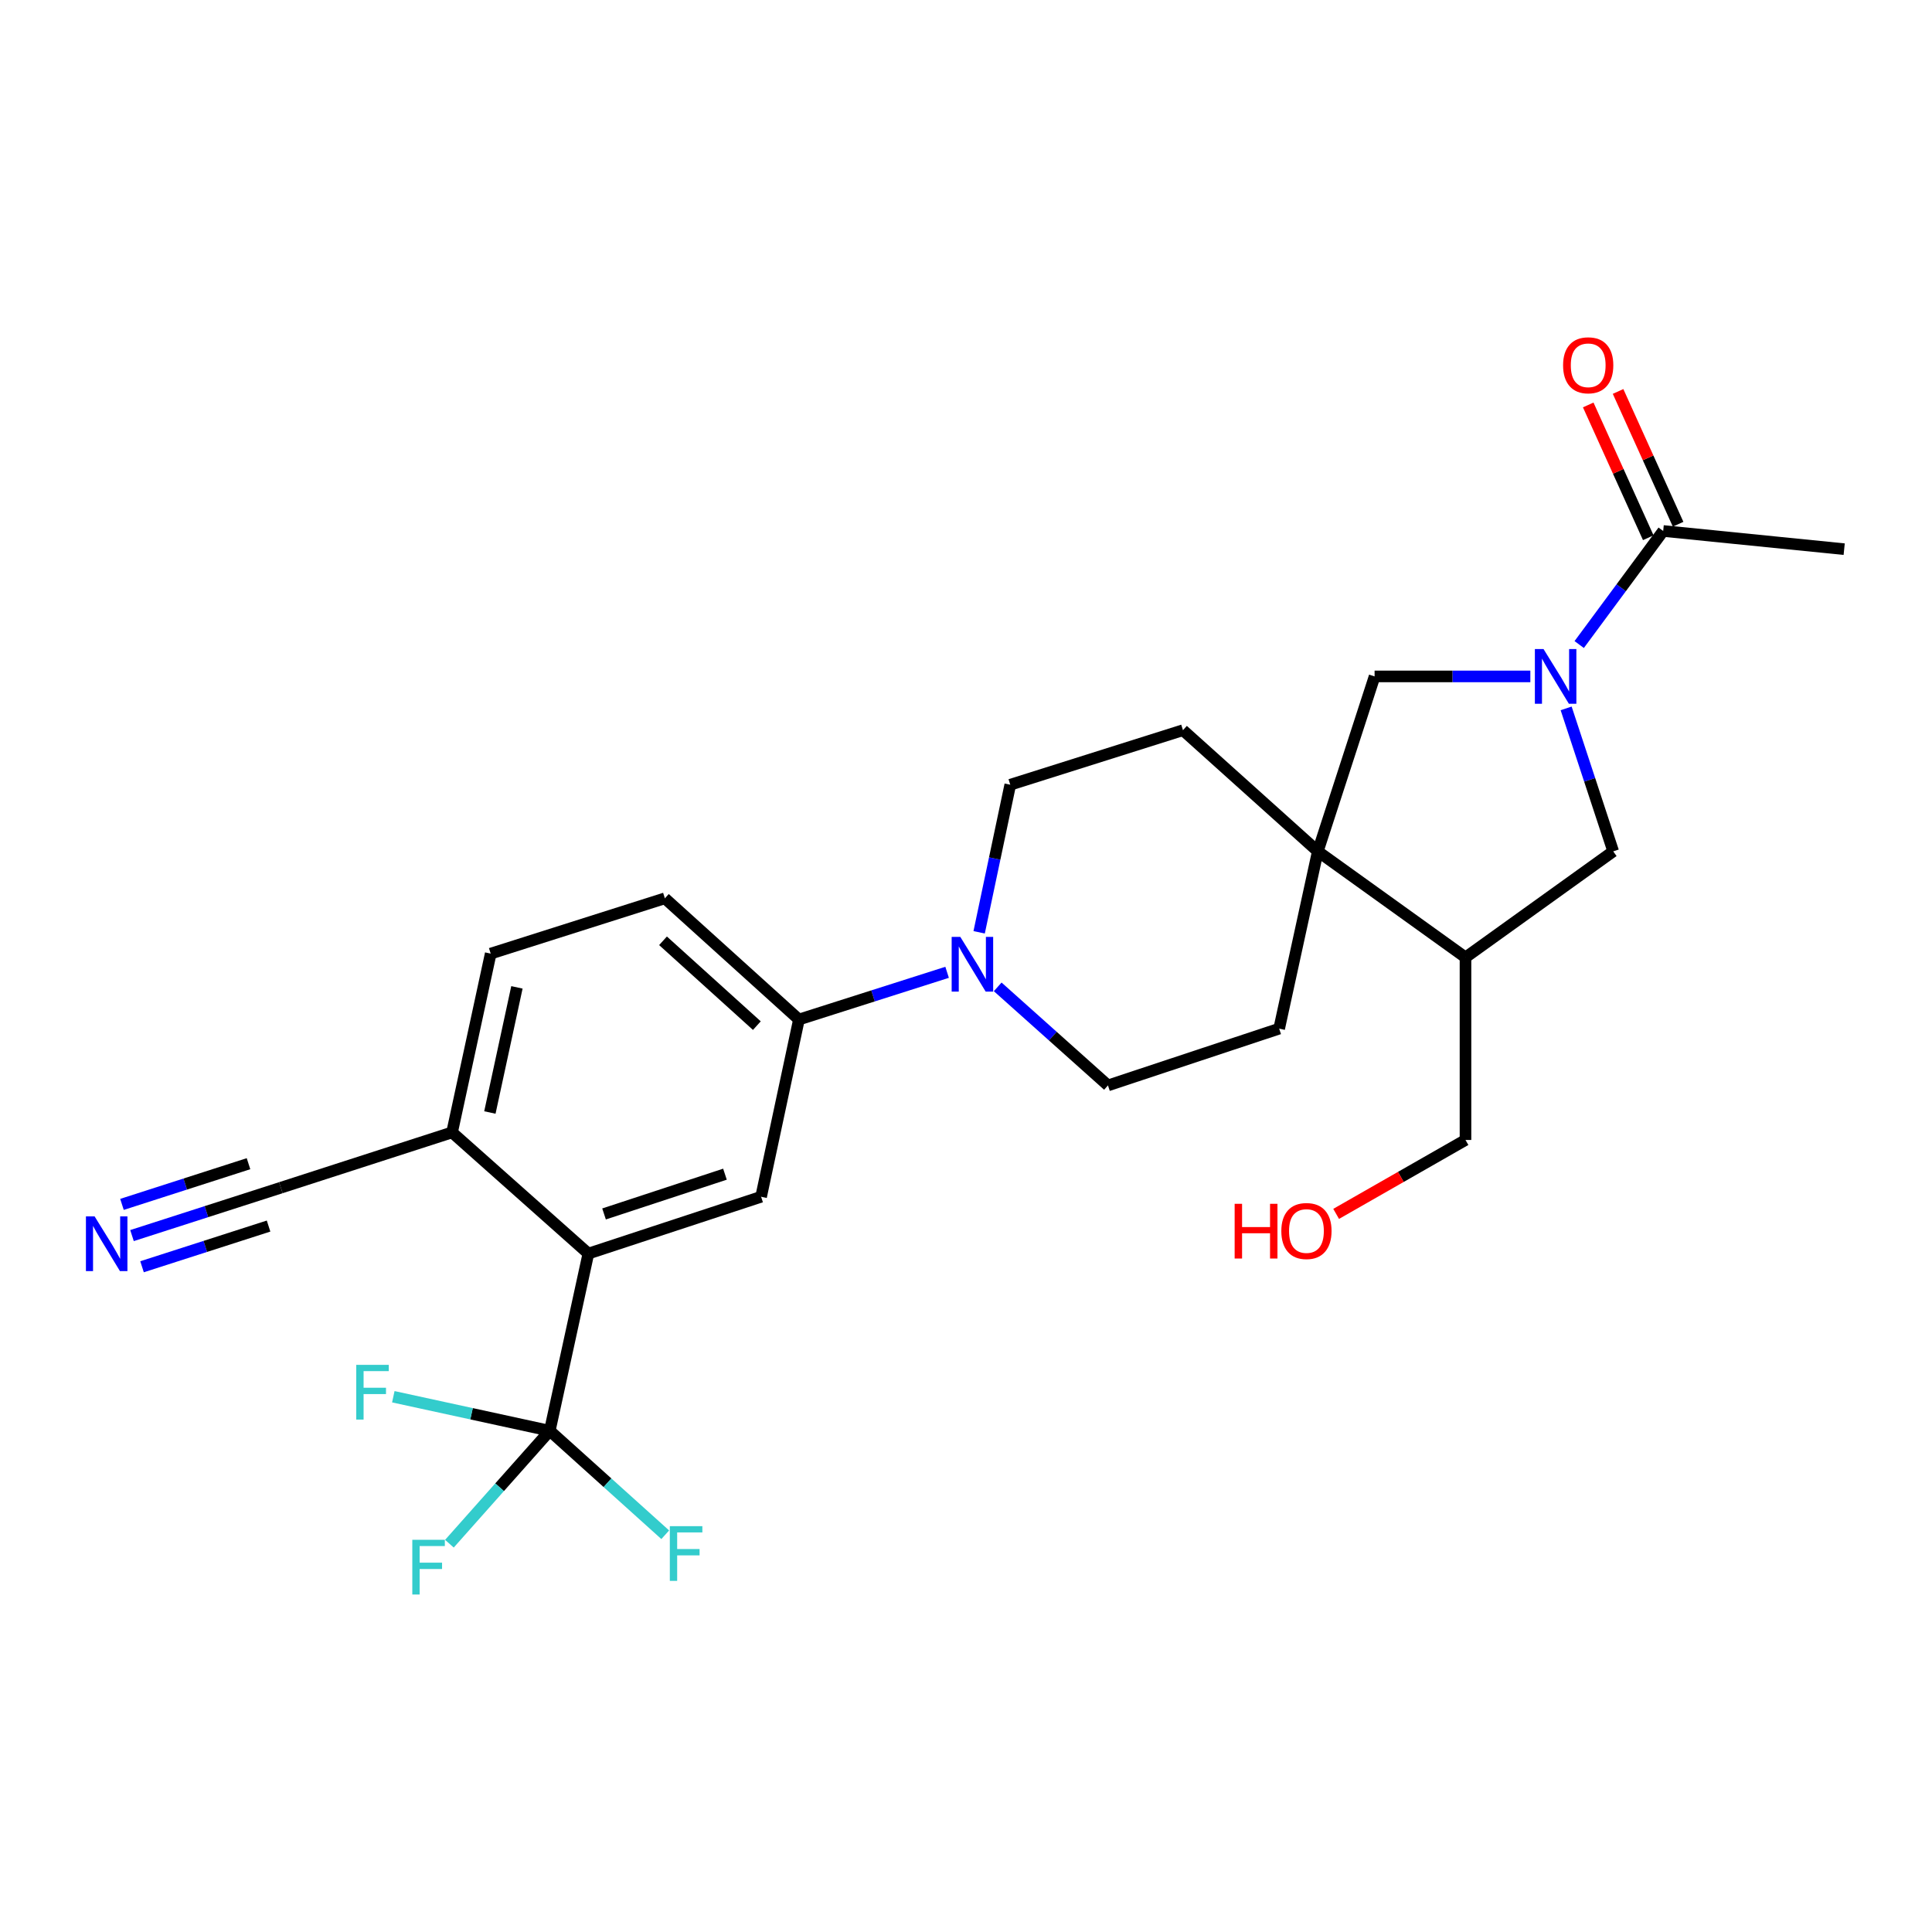 <?xml version='1.0' encoding='iso-8859-1'?>
<svg version='1.1' baseProfile='full'
              xmlns='http://www.w3.org/2000/svg'
                      xmlns:rdkit='http://www.rdkit.org/xml'
                      xmlns:xlink='http://www.w3.org/1999/xlink'
                  xml:space='preserve'
width='1000px' height='1000px' viewBox='0 0 1000 1000'>
<!-- END OF HEADER -->
<rect style='opacity:1.0;fill:#FFFFFF;stroke:none' width='1000' height='1000' x='0' y='0'> </rect>
<path class='bond-5' d='M 817.392,333.612 L 839.128,304.224' style='fill:none;fill-rule:evenodd;stroke:#0000FF;stroke-width:6px;stroke-linecap:butt;stroke-linejoin:miter;stroke-opacity:1' />
<path class='bond-5' d='M 839.128,304.224 L 860.864,274.836' style='fill:none;fill-rule:evenodd;stroke:#000000;stroke-width:6px;stroke-linecap:butt;stroke-linejoin:miter;stroke-opacity:1' />
<path class='bond-6' d='M 792.105,350.112 L 751.797,350.112' style='fill:none;fill-rule:evenodd;stroke:#0000FF;stroke-width:6px;stroke-linecap:butt;stroke-linejoin:miter;stroke-opacity:1' />
<path class='bond-6' d='M 751.797,350.112 L 711.488,350.112' style='fill:none;fill-rule:evenodd;stroke:#000000;stroke-width:6px;stroke-linecap:butt;stroke-linejoin:miter;stroke-opacity:1' />
<path class='bond-8' d='M 810.633,366.656 L 822.811,403.657' style='fill:none;fill-rule:evenodd;stroke:#0000FF;stroke-width:6px;stroke-linecap:butt;stroke-linejoin:miter;stroke-opacity:1' />
<path class='bond-8' d='M 822.811,403.657 L 834.99,440.658' style='fill:none;fill-rule:evenodd;stroke:#000000;stroke-width:6px;stroke-linecap:butt;stroke-linejoin:miter;stroke-opacity:1' />
<path class='bond-0' d='M 284.561,740.569 L 304.539,648.856' style='fill:none;fill-rule:evenodd;stroke:#000000;stroke-width:6px;stroke-linecap:butt;stroke-linejoin:miter;stroke-opacity:1' />
<path class='bond-20' d='M 284.561,740.569 L 244.069,731.76' style='fill:none;fill-rule:evenodd;stroke:#000000;stroke-width:6px;stroke-linecap:butt;stroke-linejoin:miter;stroke-opacity:1' />
<path class='bond-20' d='M 244.069,731.76 L 203.578,722.952' style='fill:none;fill-rule:evenodd;stroke:#33CCCC;stroke-width:6px;stroke-linecap:butt;stroke-linejoin:miter;stroke-opacity:1' />
<path class='bond-21' d='M 284.561,740.569 L 314.443,767.475' style='fill:none;fill-rule:evenodd;stroke:#000000;stroke-width:6px;stroke-linecap:butt;stroke-linejoin:miter;stroke-opacity:1' />
<path class='bond-21' d='M 314.443,767.475 L 344.325,794.381' style='fill:none;fill-rule:evenodd;stroke:#33CCCC;stroke-width:6px;stroke-linecap:butt;stroke-linejoin:miter;stroke-opacity:1' />
<path class='bond-22' d='M 284.561,740.569 L 258.586,769.796' style='fill:none;fill-rule:evenodd;stroke:#000000;stroke-width:6px;stroke-linecap:butt;stroke-linejoin:miter;stroke-opacity:1' />
<path class='bond-22' d='M 258.586,769.796 L 232.611,799.024' style='fill:none;fill-rule:evenodd;stroke:#33CCCC;stroke-width:6px;stroke-linecap:butt;stroke-linejoin:miter;stroke-opacity:1' />
<path class='bond-1' d='M 304.539,648.856 L 393.944,619.449' style='fill:none;fill-rule:evenodd;stroke:#000000;stroke-width:6px;stroke-linecap:butt;stroke-linejoin:miter;stroke-opacity:1' />
<path class='bond-1' d='M 312.652,628.339 L 375.236,607.755' style='fill:none;fill-rule:evenodd;stroke:#000000;stroke-width:6px;stroke-linecap:butt;stroke-linejoin:miter;stroke-opacity:1' />
<path class='bond-28' d='M 304.539,648.856 L 233.99,586.125' style='fill:none;fill-rule:evenodd;stroke:#000000;stroke-width:6px;stroke-linecap:butt;stroke-linejoin:miter;stroke-opacity:1' />
<path class='bond-2' d='M 682.091,440.658 L 711.488,350.112' style='fill:none;fill-rule:evenodd;stroke:#000000;stroke-width:6px;stroke-linecap:butt;stroke-linejoin:miter;stroke-opacity:1' />
<path class='bond-15' d='M 682.091,440.658 L 662.094,532.418' style='fill:none;fill-rule:evenodd;stroke:#000000;stroke-width:6px;stroke-linecap:butt;stroke-linejoin:miter;stroke-opacity:1' />
<path class='bond-16' d='M 682.091,440.658 L 612.305,377.946' style='fill:none;fill-rule:evenodd;stroke:#000000;stroke-width:6px;stroke-linecap:butt;stroke-linejoin:miter;stroke-opacity:1' />
<path class='bond-26' d='M 682.091,440.658 L 758.536,495.561' style='fill:none;fill-rule:evenodd;stroke:#000000;stroke-width:6px;stroke-linecap:butt;stroke-linejoin:miter;stroke-opacity:1' />
<path class='bond-3' d='M 506.804,482.559 L 514.857,444.367' style='fill:none;fill-rule:evenodd;stroke:#0000FF;stroke-width:6px;stroke-linecap:butt;stroke-linejoin:miter;stroke-opacity:1' />
<path class='bond-3' d='M 514.857,444.367 L 522.909,406.174' style='fill:none;fill-rule:evenodd;stroke:#000000;stroke-width:6px;stroke-linecap:butt;stroke-linejoin:miter;stroke-opacity:1' />
<path class='bond-7' d='M 490.222,503.265 L 451.874,515.482' style='fill:none;fill-rule:evenodd;stroke:#0000FF;stroke-width:6px;stroke-linecap:butt;stroke-linejoin:miter;stroke-opacity:1' />
<path class='bond-7' d='M 451.874,515.482 L 413.526,527.699' style='fill:none;fill-rule:evenodd;stroke:#000000;stroke-width:6px;stroke-linecap:butt;stroke-linejoin:miter;stroke-opacity:1' />
<path class='bond-27' d='M 516.41,510.797 L 544.945,536.306' style='fill:none;fill-rule:evenodd;stroke:#0000FF;stroke-width:6px;stroke-linecap:butt;stroke-linejoin:miter;stroke-opacity:1' />
<path class='bond-27' d='M 544.945,536.306 L 573.48,561.814' style='fill:none;fill-rule:evenodd;stroke:#000000;stroke-width:6px;stroke-linecap:butt;stroke-linejoin:miter;stroke-opacity:1' />
<path class='bond-4' d='M 393.944,619.449 L 413.526,527.699' style='fill:none;fill-rule:evenodd;stroke:#000000;stroke-width:6px;stroke-linecap:butt;stroke-linejoin:miter;stroke-opacity:1' />
<path class='bond-17' d='M 868.588,271.343 L 853.05,236.978' style='fill:none;fill-rule:evenodd;stroke:#000000;stroke-width:6px;stroke-linecap:butt;stroke-linejoin:miter;stroke-opacity:1' />
<path class='bond-17' d='M 853.05,236.978 L 837.511,202.613' style='fill:none;fill-rule:evenodd;stroke:#FF0000;stroke-width:6px;stroke-linecap:butt;stroke-linejoin:miter;stroke-opacity:1' />
<path class='bond-17' d='M 853.14,278.328 L 837.601,243.963' style='fill:none;fill-rule:evenodd;stroke:#000000;stroke-width:6px;stroke-linecap:butt;stroke-linejoin:miter;stroke-opacity:1' />
<path class='bond-17' d='M 837.601,243.963 L 822.063,209.599' style='fill:none;fill-rule:evenodd;stroke:#FF0000;stroke-width:6px;stroke-linecap:butt;stroke-linejoin:miter;stroke-opacity:1' />
<path class='bond-24' d='M 860.864,274.836 L 954.545,284.245' style='fill:none;fill-rule:evenodd;stroke:#000000;stroke-width:6px;stroke-linecap:butt;stroke-linejoin:miter;stroke-opacity:1' />
<path class='bond-18' d='M 413.526,527.699 L 344.136,464.968' style='fill:none;fill-rule:evenodd;stroke:#000000;stroke-width:6px;stroke-linecap:butt;stroke-linejoin:miter;stroke-opacity:1' />
<path class='bond-18' d='M 391.748,530.866 L 343.175,486.954' style='fill:none;fill-rule:evenodd;stroke:#000000;stroke-width:6px;stroke-linecap:butt;stroke-linejoin:miter;stroke-opacity:1' />
<path class='bond-9' d='M 834.99,440.658 L 758.536,495.561' style='fill:none;fill-rule:evenodd;stroke:#000000;stroke-width:6px;stroke-linecap:butt;stroke-linejoin:miter;stroke-opacity:1' />
<path class='bond-23' d='M 758.536,495.561 L 758.536,590.043' style='fill:none;fill-rule:evenodd;stroke:#000000;stroke-width:6px;stroke-linecap:butt;stroke-linejoin:miter;stroke-opacity:1' />
<path class='bond-10' d='M 68.325,639.534 L 106.85,627.142' style='fill:none;fill-rule:evenodd;stroke:#0000FF;stroke-width:6px;stroke-linecap:butt;stroke-linejoin:miter;stroke-opacity:1' />
<path class='bond-10' d='M 106.85,627.142 L 145.376,614.749' style='fill:none;fill-rule:evenodd;stroke:#000000;stroke-width:6px;stroke-linecap:butt;stroke-linejoin:miter;stroke-opacity:1' />
<path class='bond-10' d='M 73.516,655.674 L 106.263,645.14' style='fill:none;fill-rule:evenodd;stroke:#0000FF;stroke-width:6px;stroke-linecap:butt;stroke-linejoin:miter;stroke-opacity:1' />
<path class='bond-10' d='M 106.263,645.14 L 139.01,634.607' style='fill:none;fill-rule:evenodd;stroke:#000000;stroke-width:6px;stroke-linecap:butt;stroke-linejoin:miter;stroke-opacity:1' />
<path class='bond-10' d='M 63.133,623.394 L 95.88,612.861' style='fill:none;fill-rule:evenodd;stroke:#0000FF;stroke-width:6px;stroke-linecap:butt;stroke-linejoin:miter;stroke-opacity:1' />
<path class='bond-10' d='M 95.88,612.861 L 128.627,602.327' style='fill:none;fill-rule:evenodd;stroke:#000000;stroke-width:6px;stroke-linecap:butt;stroke-linejoin:miter;stroke-opacity:1' />
<path class='bond-11' d='M 145.376,614.749 L 233.99,586.125' style='fill:none;fill-rule:evenodd;stroke:#000000;stroke-width:6px;stroke-linecap:butt;stroke-linejoin:miter;stroke-opacity:1' />
<path class='bond-12' d='M 233.99,586.125 L 253.987,493.592' style='fill:none;fill-rule:evenodd;stroke:#000000;stroke-width:6px;stroke-linecap:butt;stroke-linejoin:miter;stroke-opacity:1' />
<path class='bond-12' d='M 253.561,575.826 L 267.559,511.054' style='fill:none;fill-rule:evenodd;stroke:#000000;stroke-width:6px;stroke-linecap:butt;stroke-linejoin:miter;stroke-opacity:1' />
<path class='bond-13' d='M 522.909,406.174 L 612.305,377.946' style='fill:none;fill-rule:evenodd;stroke:#000000;stroke-width:6px;stroke-linecap:butt;stroke-linejoin:miter;stroke-opacity:1' />
<path class='bond-14' d='M 573.48,561.814 L 662.094,532.418' style='fill:none;fill-rule:evenodd;stroke:#000000;stroke-width:6px;stroke-linecap:butt;stroke-linejoin:miter;stroke-opacity:1' />
<path class='bond-19' d='M 344.136,464.968 L 253.987,493.592' style='fill:none;fill-rule:evenodd;stroke:#000000;stroke-width:6px;stroke-linecap:butt;stroke-linejoin:miter;stroke-opacity:1' />
<path class='bond-25' d='M 758.536,590.043 L 725.06,609.175' style='fill:none;fill-rule:evenodd;stroke:#000000;stroke-width:6px;stroke-linecap:butt;stroke-linejoin:miter;stroke-opacity:1' />
<path class='bond-25' d='M 725.06,609.175 L 691.584,628.307' style='fill:none;fill-rule:evenodd;stroke:#FF0000;stroke-width:6px;stroke-linecap:butt;stroke-linejoin:miter;stroke-opacity:1' />
<path  class='atom-0' d='M 798.928 335.952
L 808.208 350.952
Q 809.128 352.432, 810.608 355.112
Q 812.088 357.792, 812.168 357.952
L 812.168 335.952
L 815.928 335.952
L 815.928 364.272
L 812.048 364.272
L 802.088 347.872
Q 800.928 345.952, 799.688 343.752
Q 798.488 341.552, 798.128 340.872
L 798.128 364.272
L 794.448 364.272
L 794.448 335.952
L 798.928 335.952
' fill='#0000FF'/>
<path  class='atom-4' d='M 497.058 484.933
L 506.338 499.933
Q 507.258 501.413, 508.738 504.093
Q 510.218 506.773, 510.298 506.933
L 510.298 484.933
L 514.058 484.933
L 514.058 513.253
L 510.178 513.253
L 500.218 496.853
Q 499.058 494.933, 497.818 492.733
Q 496.618 490.533, 496.258 489.853
L 496.258 513.253
L 492.578 513.253
L 492.578 484.933
L 497.058 484.933
' fill='#0000FF'/>
<path  class='atom-11' d='M 48.957 629.591
L 58.237 644.591
Q 59.157 646.071, 60.637 648.751
Q 62.117 651.431, 62.197 651.591
L 62.197 629.591
L 65.957 629.591
L 65.957 657.911
L 62.077 657.911
L 52.117 641.511
Q 50.957 639.591, 49.717 637.391
Q 48.517 635.191, 48.157 634.511
L 48.157 657.911
L 44.477 657.911
L 44.477 629.591
L 48.957 629.591
' fill='#0000FF'/>
<path  class='atom-18' d='M 809.048 189.071
Q 809.048 182.271, 812.408 178.471
Q 815.768 174.671, 822.048 174.671
Q 828.328 174.671, 831.688 178.471
Q 835.048 182.271, 835.048 189.071
Q 835.048 195.951, 831.648 199.871
Q 828.248 203.751, 822.048 203.751
Q 815.808 203.751, 812.408 199.871
Q 809.048 195.991, 809.048 189.071
M 822.048 200.551
Q 826.368 200.551, 828.688 197.671
Q 831.048 194.751, 831.048 189.071
Q 831.048 183.511, 828.688 180.711
Q 826.368 177.871, 822.048 177.871
Q 817.728 177.871, 815.368 180.671
Q 813.048 183.471, 813.048 189.071
Q 813.048 194.791, 815.368 197.671
Q 817.728 200.551, 822.048 200.551
' fill='#FF0000'/>
<path  class='atom-21' d='M 184.39 706.45
L 201.23 706.45
L 201.23 709.69
L 188.19 709.69
L 188.19 718.29
L 199.79 718.29
L 199.79 721.57
L 188.19 721.57
L 188.19 734.77
L 184.39 734.77
L 184.39 706.45
' fill='#33CCCC'/>
<path  class='atom-22' d='M 346.699 789.94
L 363.539 789.94
L 363.539 793.18
L 350.499 793.18
L 350.499 801.78
L 362.099 801.78
L 362.099 805.06
L 350.499 805.06
L 350.499 818.26
L 346.699 818.26
L 346.699 789.94
' fill='#33CCCC'/>
<path  class='atom-23' d='M 213.41 796.995
L 230.25 796.995
L 230.25 800.235
L 217.21 800.235
L 217.21 808.835
L 228.81 808.835
L 228.81 812.115
L 217.21 812.115
L 217.21 825.315
L 213.41 825.315
L 213.41 796.995
' fill='#33CCCC'/>
<path  class='atom-26' d='M 639.053 623.091
L 642.893 623.091
L 642.893 635.131
L 657.373 635.131
L 657.373 623.091
L 661.213 623.091
L 661.213 651.411
L 657.373 651.411
L 657.373 638.331
L 642.893 638.331
L 642.893 651.411
L 639.053 651.411
L 639.053 623.091
' fill='#FF0000'/>
<path  class='atom-26' d='M 663.213 637.171
Q 663.213 630.371, 666.573 626.571
Q 669.933 622.771, 676.213 622.771
Q 682.493 622.771, 685.853 626.571
Q 689.213 630.371, 689.213 637.171
Q 689.213 644.051, 685.813 647.971
Q 682.413 651.851, 676.213 651.851
Q 669.973 651.851, 666.573 647.971
Q 663.213 644.091, 663.213 637.171
M 676.213 648.651
Q 680.533 648.651, 682.853 645.771
Q 685.213 642.851, 685.213 637.171
Q 685.213 631.611, 682.853 628.811
Q 680.533 625.971, 676.213 625.971
Q 671.893 625.971, 669.533 628.771
Q 667.213 631.571, 667.213 637.171
Q 667.213 642.891, 669.533 645.771
Q 671.893 648.651, 676.213 648.651
' fill='#FF0000'/>
</svg>
